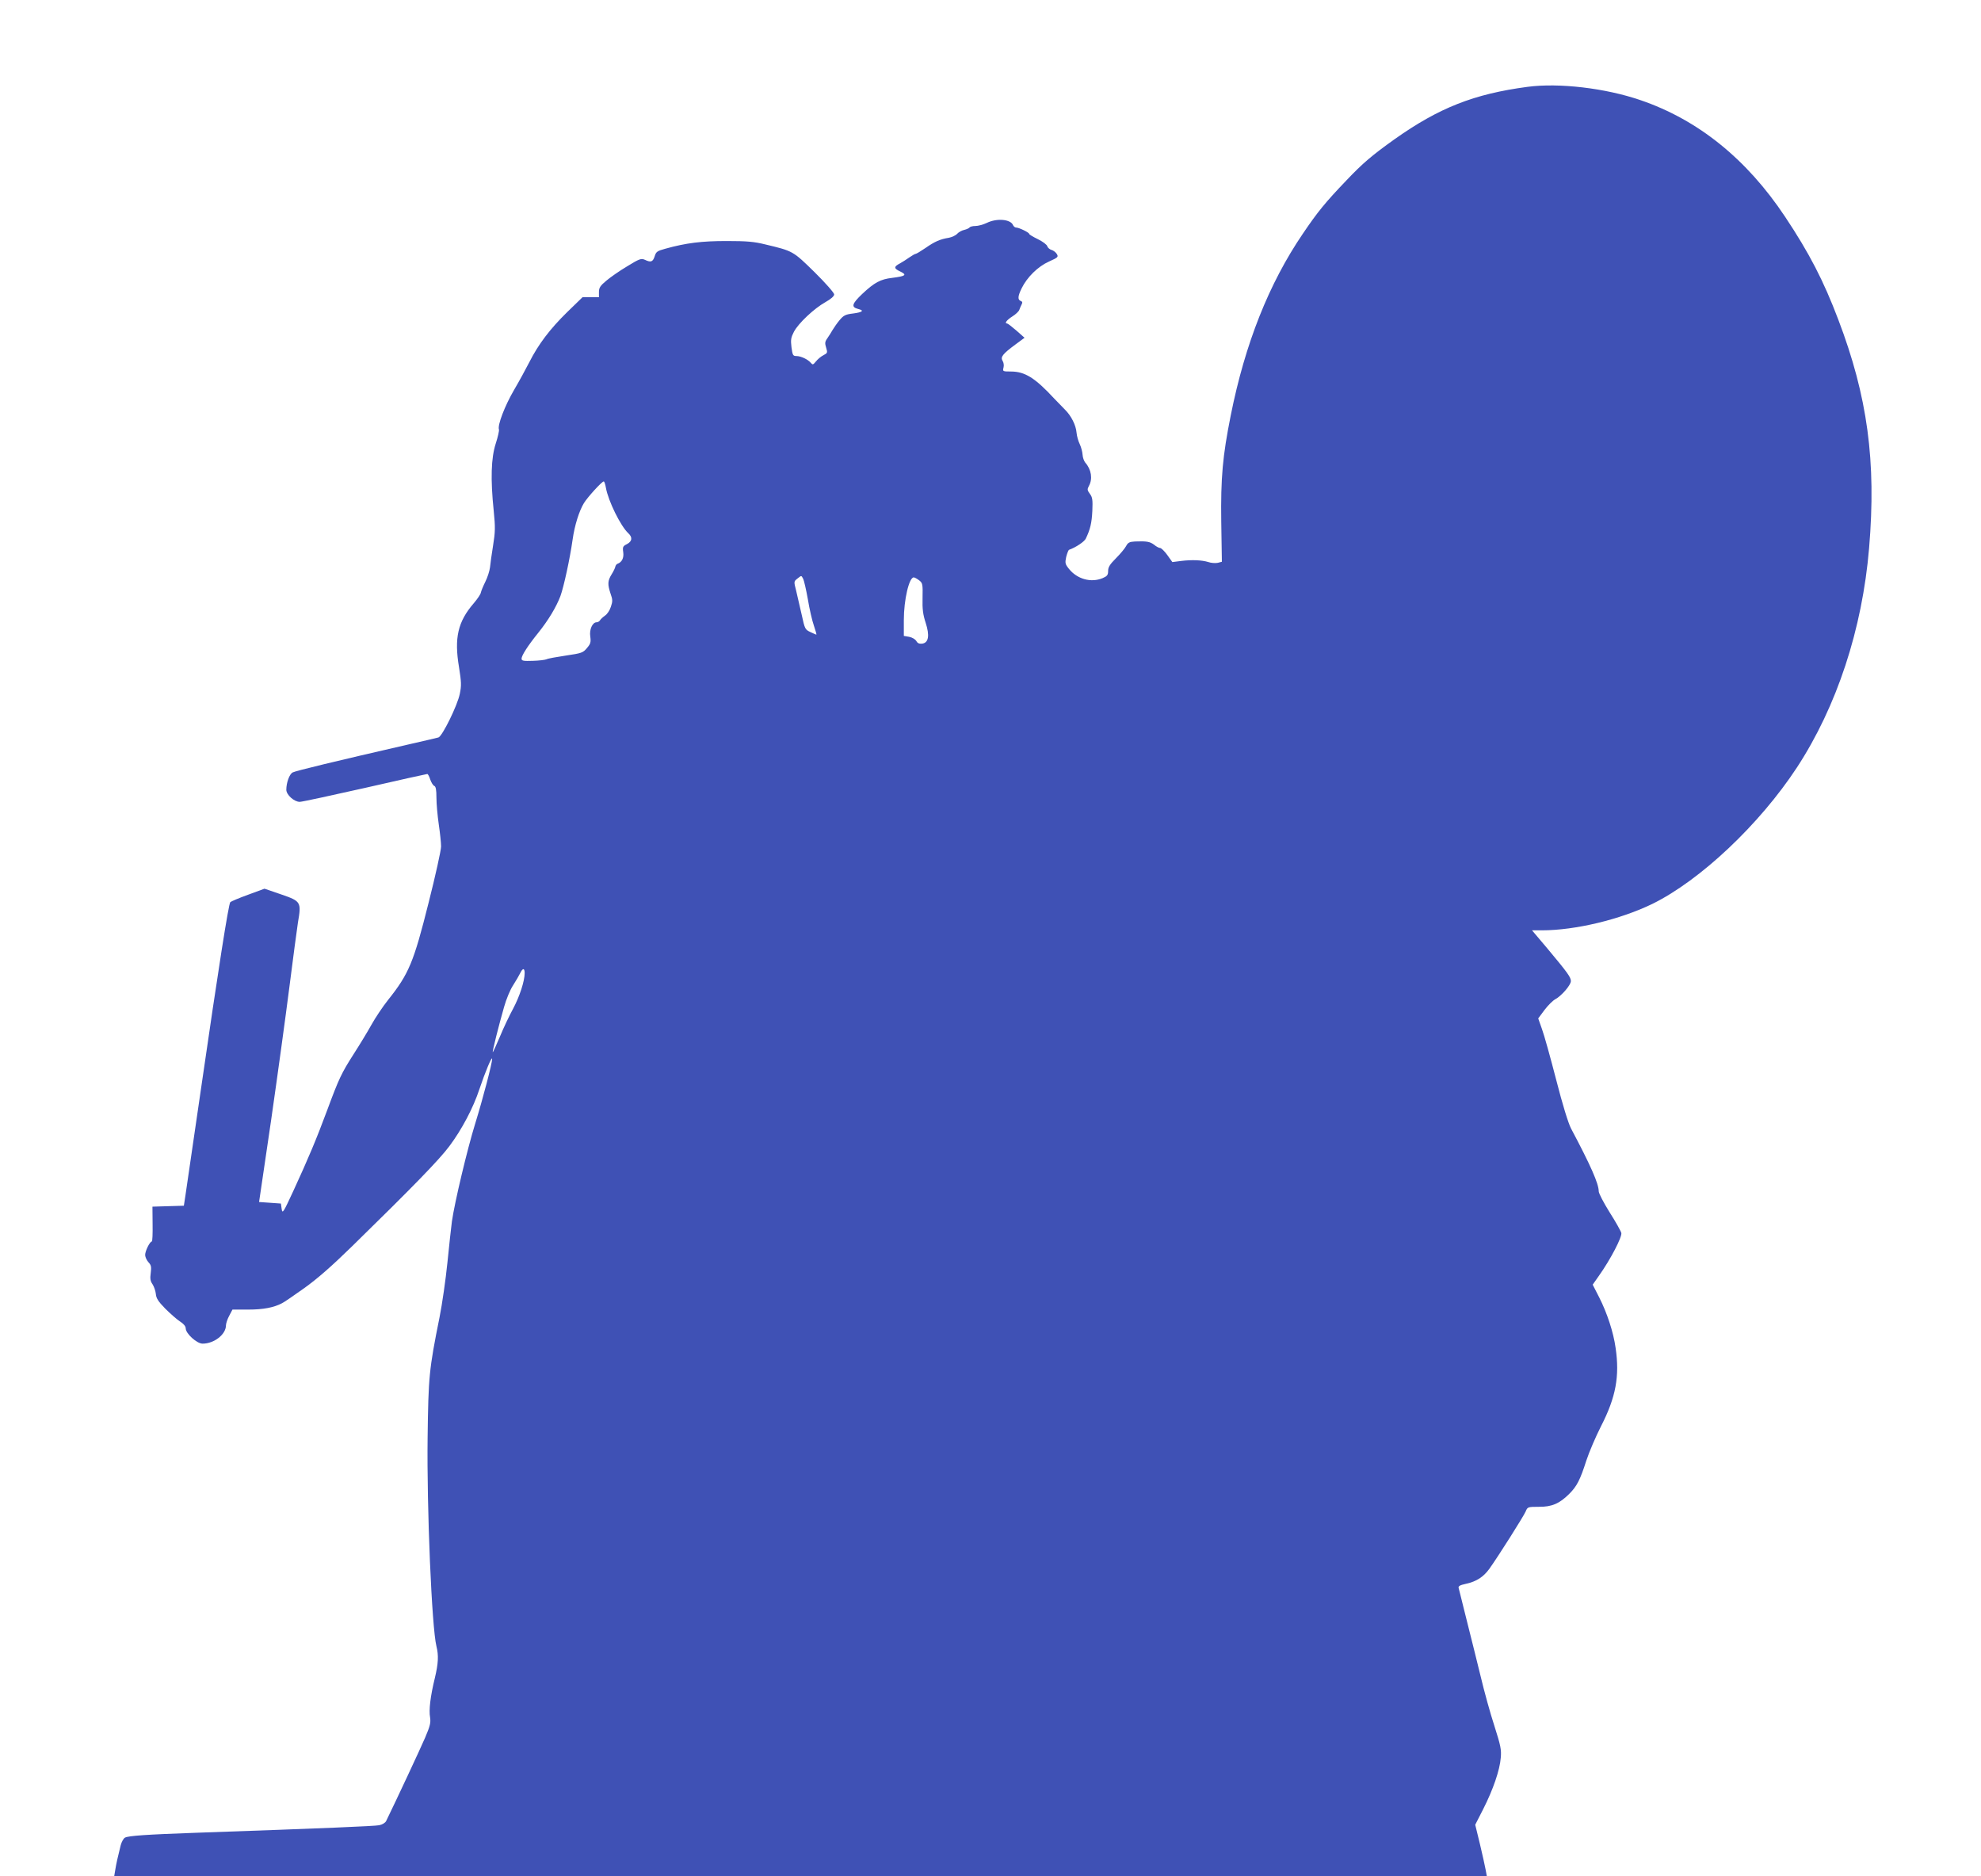 <?xml version="1.0" standalone="no"?>
<!DOCTYPE svg PUBLIC "-//W3C//DTD SVG 20010904//EN"
 "http://www.w3.org/TR/2001/REC-SVG-20010904/DTD/svg10.dtd">
<svg version="1.0" xmlns="http://www.w3.org/2000/svg"
 width="1280pt" height="1212pt" viewBox="0 0 1280 1212"
 preserveAspectRatio="xMidYMid meet">
<g transform="translate(0,1212) scale(0.1,-0.1)"
fill="#3f51b5" stroke="none">
<path d="M9870 11559 c-346 -46 -572 -135 -860 -339 -143 -102 -206 -155 -310
-265 -136 -142 -186 -203 -282 -345 -219 -322 -373 -709 -466 -1175 -52 -261
-65 -400 -61 -688 l4 -256 -27 -7 c-16 -3 -43 -1 -60 5 -42 13 -107 16 -178 7
l-55 -7 -33 46 c-18 25 -39 45 -46 45 -7 0 -25 9 -39 21 -27 20 -47 24 -124
21 -35 -2 -45 -7 -57 -30 -8 -15 -37 -50 -65 -78 -40 -40 -51 -58 -51 -82 0
-27 -6 -34 -36 -47 -75 -31 -164 -6 -217 60 -25 31 -26 38 -18 77 6 23 14 44
18 46 45 16 100 53 109 73 29 61 38 100 42 178 3 72 1 88 -16 111 -17 23 -18
29 -6 51 25 45 16 106 -24 151 -8 10 -16 32 -17 50 -1 18 -9 49 -18 68 -10 20
-19 53 -21 75 -4 49 -35 110 -76 150 -17 17 -47 48 -68 70 -124 134 -190 175
-280 175 -53 0 -54 1 -48 25 4 14 1 34 -6 44 -15 25 1 45 85 107 l57 42 -52
46 c-29 25 -56 46 -60 46 -20 0 -4 22 32 45 23 14 43 34 46 43 3 9 10 25 15
35 7 13 5 19 -6 23 -20 8 -19 30 6 81 35 72 105 141 176 173 60 27 63 30 51
50 -7 11 -23 23 -35 26 -11 3 -23 14 -26 23 -2 10 -30 31 -61 46 -31 15 -56
30 -56 34 0 9 -66 41 -84 41 -8 0 -16 7 -20 15 -15 39 -105 47 -170 15 -23
-11 -56 -20 -74 -20 -17 0 -33 -4 -37 -9 -3 -5 -18 -12 -34 -16 -16 -3 -37
-15 -46 -25 -10 -11 -34 -22 -54 -26 -56 -9 -91 -24 -151 -66 -31 -21 -59 -38
-64 -38 -4 0 -22 -10 -39 -22 -18 -13 -45 -30 -61 -39 -42 -22 -42 -33 1 -53
46 -22 34 -30 -52 -41 -77 -9 -115 -30 -194 -104 -67 -64 -73 -85 -26 -97 41
-10 29 -21 -32 -29 -50 -6 -62 -12 -88 -43 -16 -19 -36 -48 -45 -63 -8 -15
-24 -39 -34 -54 -16 -22 -17 -32 -8 -61 10 -32 9 -35 -18 -49 -16 -8 -37 -26
-48 -40 -18 -22 -21 -23 -33 -9 -18 22 -64 44 -93 44 -22 0 -25 5 -32 57 -6
49 -3 63 16 100 29 55 130 150 203 191 36 20 57 39 57 50 0 10 -57 75 -127
144 -140 137 -138 136 -318 179 -73 18 -120 22 -250 22 -160 0 -261 -12 -397
-50 -51 -14 -59 -19 -68 -49 -12 -36 -24 -41 -64 -22 -23 10 -35 6 -113 -42
-49 -29 -109 -71 -135 -93 -40 -33 -48 -46 -48 -74 l0 -33 -53 0 -53 0 -100
-97 c-109 -107 -185 -206 -244 -323 -21 -41 -65 -122 -99 -180 -59 -101 -108
-228 -97 -255 2 -7 -7 -48 -21 -91 -30 -93 -34 -230 -13 -433 11 -108 10 -137
-4 -225 -9 -55 -18 -120 -20 -142 -3 -23 -16 -64 -30 -92 -14 -28 -27 -60 -29
-70 -1 -10 -22 -41 -45 -68 -104 -120 -128 -225 -96 -415 15 -95 16 -118 5
-171 -15 -75 -113 -274 -138 -282 -10 -3 -97 -23 -193 -45 -475 -109 -731
-171 -749 -181 -21 -11 -41 -66 -41 -112 0 -32 50 -78 87 -78 14 0 203 41 421
90 217 50 399 90 403 90 4 0 13 -16 19 -36 7 -19 18 -38 26 -41 10 -4 14 -25
14 -77 0 -39 7 -116 15 -171 8 -55 15 -119 15 -143 0 -24 -36 -188 -81 -365
-96 -383 -127 -458 -261 -626 -35 -44 -83 -116 -108 -161 -25 -45 -76 -129
-114 -188 -80 -125 -96 -159 -172 -364 -69 -186 -123 -314 -217 -518 -67 -145
-72 -153 -77 -120 l-5 35 -70 5 -71 5 78 530 c42 292 95 679 118 860 23 182
48 368 55 415 23 133 20 138 -108 182 l-108 37 -106 -39 c-58 -21 -110 -43
-115 -48 -11 -11 -77 -430 -188 -1197 -50 -341 -95 -652 -101 -692 l-11 -72
-102 -3 -101 -3 1 -112 c1 -62 -1 -113 -5 -113 -13 0 -45 -65 -43 -89 1 -14
11 -34 22 -46 17 -18 19 -30 14 -68 -5 -36 -3 -53 12 -74 10 -16 19 -43 21
-62 2 -27 15 -48 60 -94 32 -32 75 -70 95 -83 24 -15 38 -32 38 -45 0 -34 72
-99 109 -99 75 0 151 60 151 118 0 12 9 40 21 62 l21 40 102 0 c96 0 165 13
218 41 13 6 77 50 143 97 84 60 176 140 310 271 396 387 563 559 628 646 81
108 155 248 195 370 36 107 81 216 82 195 0 -29 -59 -255 -110 -420 -51 -165
-132 -505 -150 -630 -5 -37 -18 -156 -29 -266 -11 -109 -34 -269 -51 -354 -68
-337 -72 -386 -77 -775 -6 -456 27 -1230 57 -1350 15 -60 12 -111 -10 -204
-29 -118 -40 -209 -31 -256 5 -34 0 -55 -32 -130 -30 -70 -187 -406 -252 -539
-6 -12 -25 -23 -45 -27 -31 -6 -329 -19 -1190 -49 -312 -11 -429 -19 -452 -31
-10 -5 -22 -27 -28 -49 -20 -80 -28 -116 -35 -158 l-7 -42 4435 0 4434 0 -8
43 c-4 23 -21 98 -37 166 l-30 123 52 102 c63 124 107 251 113 331 5 52 -1 79
-41 205 -26 79 -67 227 -91 329 -25 103 -55 222 -66 266 -11 44 -31 125 -45
180 -13 55 -27 107 -29 116 -4 12 7 19 49 28 67 15 111 44 149 96 58 81 223
342 235 371 12 29 14 30 85 30 84 -1 134 21 197 84 49 49 70 90 110 215 18 55
61 155 95 222 96 187 121 323 94 506 -14 101 -55 225 -105 324 l-43 84 40 57
c76 107 151 252 145 277 -3 12 -37 73 -76 134 -38 61 -70 122 -70 135 0 49
-52 167 -179 406 -18 35 -54 151 -96 315 -37 143 -78 291 -92 328 l-24 68 41
55 c22 29 53 60 68 68 40 21 102 92 102 118 0 25 -20 53 -152 211 l-99 117 63
0 c217 0 507 70 715 171 309 152 692 513 933 880 258 394 423 894 467 1419 47
559 -10 979 -199 1475 -95 251 -188 431 -344 665 -248 373 -562 626 -934 753
-227 78 -527 113 -730 86z m-5955 -2590 c15 -85 95 -248 145 -294 28 -26 25
-52 -9 -70 -26 -13 -29 -18 -24 -53 5 -37 -9 -64 -37 -74 -6 -2 -12 -10 -14
-18 -1 -8 -12 -31 -24 -50 -26 -42 -27 -64 -7 -125 14 -39 14 -50 2 -85 -7
-23 -24 -48 -38 -57 -13 -9 -28 -23 -32 -30 -4 -7 -14 -13 -22 -13 -27 0 -48
-47 -41 -92 5 -37 2 -47 -22 -75 -25 -30 -34 -33 -136 -48 -60 -9 -116 -19
-125 -24 -9 -4 -49 -9 -88 -10 -61 -2 -73 0 -73 14 0 20 40 83 107 166 66 82
117 167 144 238 22 61 61 239 79 366 13 92 42 184 73 235 24 39 116 140 128
140 4 0 10 -18 14 -41z m1275 -589 c5 -10 19 -70 30 -132 10 -62 28 -139 39
-170 11 -32 18 -58 16 -58 -2 0 -20 8 -39 17 -34 16 -36 20 -56 112 -12 53
-28 123 -36 156 -15 58 -15 59 8 77 28 22 25 22 38 -2z m749 -9 c22 -17 24
-24 22 -113 -2 -74 3 -109 20 -161 27 -83 19 -130 -23 -135 -19 -2 -30 3 -37
17 -7 11 -26 23 -46 27 l-35 6 0 102 c0 132 34 276 64 276 6 0 22 -9 35 -19z
m-2549 -2537 c0 -51 -32 -150 -74 -229 -24 -44 -63 -126 -86 -182 -24 -57 -45
-102 -46 -100 -4 3 39 173 73 292 14 50 40 113 59 141 18 28 38 63 45 77 16
34 29 35 29 1z"/>
</g>
</svg>

